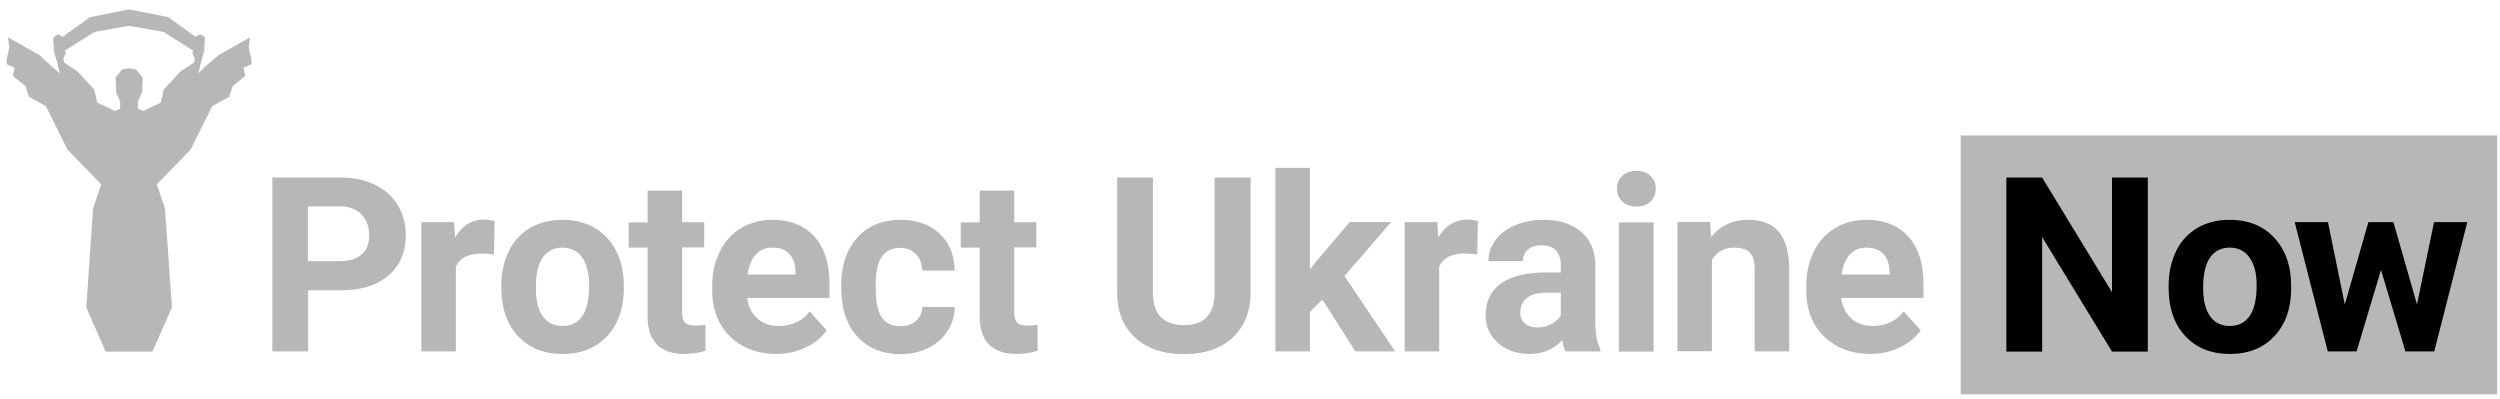<svg width="232" height="37" fill="none" xmlns="http://www.w3.org/2000/svg"><path d="M231.738 12.57h-49.785v24.024h49.785V12.57zM28.594 26.926v5.683h-3.32V16.477h6.308c1.211 0 2.285.214 3.203.664.918.449 1.621 1.074 2.13 1.894.487.82.741 1.738.741 2.793 0 1.582-.547 2.832-1.62 3.75-1.075.918-2.579 1.367-4.493 1.367h-2.95v-.02zm0-2.695h2.968c.88 0 1.543-.215 2.012-.626.469-.41.684-.996.684-1.777 0-.781-.235-1.426-.703-1.914-.47-.488-1.114-.742-1.934-.762h-3.047v5.078h.02zM45.84 23.625a8.86 8.86 0 0 0-1.153-.098c-1.21 0-2.011.41-2.382 1.23v7.852h-3.203V20.617h3.027l.098 1.426c.644-1.094 1.543-1.66 2.675-1.66.352 0 .684.039.996.137l-.058 3.105zM46.523 26.516c0-1.192.235-2.246.684-3.184a4.944 4.944 0 0 1 1.973-2.168c.86-.508 1.855-.762 3.008-.762 1.62 0 2.949.489 3.964 1.485 1.016.996 1.602 2.343 1.72 4.043l.019.82c0 1.836-.508 3.32-1.543 4.434-1.035 1.113-2.403 1.66-4.141 1.66s-3.105-.547-4.14-1.66c-1.036-1.114-1.544-2.618-1.544-4.532v-.136zm3.204.215c0 1.132.214 2.011.644 2.617.43.605 1.035.898 1.836.898.781 0 1.387-.293 1.816-.898.43-.606.645-1.543.645-2.852 0-1.113-.215-1.992-.645-2.598-.43-.605-1.054-.918-1.836-.918-.78 0-1.386.313-1.816.918-.43.606-.644 1.563-.644 2.832zM63.3 17.668v2.95h2.052v2.343H63.3v5.996c0 .45.078.762.254.957.175.195.488.293.976.293.352 0 .664-.02.938-.078v2.422a6.446 6.446 0 0 1-1.934.293c-2.246 0-3.398-1.133-3.437-3.399V22.98H58.34v-2.343h1.758v-2.95H63.3v-.019zM72.05 32.844c-1.757 0-3.183-.547-4.296-1.621-1.113-1.075-1.66-2.52-1.66-4.317v-.312c0-1.211.234-2.285.703-3.242.469-.957 1.133-1.68 1.972-2.188.86-.508 1.837-.762 2.93-.762 1.64 0 2.93.528 3.867 1.543.938 1.035 1.407 2.5 1.407 4.395v1.308h-7.637c.098.782.41 1.407.937 1.895.528.469 1.172.703 1.973.703 1.23 0 2.207-.45 2.89-1.348l1.583 1.758a4.745 4.745 0 0 1-1.953 1.582c-.82.41-1.72.606-2.715.606zm-.37-9.864c-.645 0-1.153.215-1.543.645-.39.43-.645 1.055-.762 1.855h4.453v-.253c-.02-.723-.215-1.27-.586-1.66-.351-.391-.879-.587-1.562-.587zM83.555 30.266c.586 0 1.074-.157 1.445-.489.371-.332.566-.761.586-1.289h3.008c0 .82-.235 1.563-.664 2.227-.43.683-1.036 1.21-1.797 1.582a5.68 5.68 0 0 1-2.52.566c-1.719 0-3.066-.547-4.062-1.64-.996-1.094-1.485-2.598-1.485-4.512v-.215c0-1.855.489-3.32 1.485-4.433.976-1.094 2.324-1.66 4.043-1.66 1.504 0 2.695.429 3.613 1.288.899.86 1.367 1.993 1.387 3.418h-3.008c-.02-.625-.215-1.132-.586-1.523-.371-.39-.86-.586-1.465-.586-.742 0-1.308.273-1.7.82-.39.547-.566 1.426-.566 2.657v.332c0 1.23.196 2.128.567 2.656.371.527.937.8 1.719.8zM94.121 17.668v2.95h2.05v2.343h-2.05v5.996c0 .45.078.762.254.957.176.195.488.293.977.293.351 0 .664-.02.937-.078v2.422a6.446 6.446 0 0 1-1.933.293c-2.247 0-3.399-1.133-3.438-3.399V22.98H89.16v-2.343h1.758v-2.95h3.203v-.019zM116.055 16.477V27.12c0 1.758-.547 3.164-1.66 4.2-1.114 1.034-2.618 1.542-4.532 1.542-1.894 0-3.379-.508-4.492-1.504s-1.68-2.363-1.699-4.12V16.476h3.32V27.14c0 1.054.254 1.836.762 2.304.508.489 1.211.723 2.109.723 1.875 0 2.813-.977 2.852-2.95V16.478h3.34zM122.715 27.805l-1.153 1.152v3.652h-3.203V15.58h3.203v9.433l.625-.801 3.067-3.613h3.848l-4.336 5.02 4.707 6.991h-3.692l-3.066-4.804zM137.09 23.625a8.862 8.862 0 0 0-1.152-.098c-1.211 0-2.012.41-2.383 1.23v7.852h-3.203V20.617h3.027l.098 1.426c.644-1.094 1.543-1.66 2.675-1.66.352 0 .684.039.996.137l-.058 3.105zM145.293 32.629c-.156-.293-.254-.645-.313-1.074-.781.86-1.777 1.289-3.027 1.289-1.172 0-2.148-.332-2.93-1.016-.781-.683-1.152-1.543-1.152-2.578 0-1.27.469-2.246 1.406-2.93.938-.683 2.305-1.015 4.082-1.035h1.485v-.683c0-.547-.137-.997-.43-1.329-.293-.332-.742-.507-1.348-.507-.546 0-.957.136-1.269.39-.313.254-.469.606-.469 1.075h-3.203c0-.704.215-1.348.645-1.934.429-.586 1.035-1.055 1.816-1.387.781-.332 1.66-.508 2.637-.508 1.484 0 2.656.371 3.515 1.114.86.742 1.309 1.797 1.309 3.125v5.195c0 1.133.176 1.992.469 2.578v.195h-3.223v.02zm-2.637-2.246a2.7 2.7 0 0 0 1.309-.313c.39-.215.703-.488.879-.84v-2.07h-1.192c-1.601 0-2.461.547-2.558 1.66l-.02.196c0 .39.137.722.43.996.273.254.664.37 1.152.37zM150.059 17.512c0-.489.156-.88.488-1.192.332-.312.762-.468 1.308-.468.547 0 .977.156 1.309.468.332.313.488.703.488 1.192 0 .488-.156.879-.488 1.191-.332.313-.762.469-1.309.469-.546 0-.976-.156-1.308-.469-.332-.312-.488-.703-.488-1.191zm3.398 15.117h-3.223V20.637h3.223v11.992zM158.691 20.617l.098 1.387c.859-1.074 2.012-1.602 3.457-1.602 1.27 0 2.227.371 2.832 1.114.606.742.938 1.855.957 3.34v7.753h-3.203v-7.675c0-.684-.156-1.172-.449-1.485-.293-.312-.781-.469-1.485-.469-.898 0-1.582.391-2.031 1.153v8.457h-3.203V20.598h3.027v.02zM173.574 32.844c-1.758 0-3.183-.547-4.297-1.621-1.113-1.075-1.66-2.52-1.66-4.317v-.312c0-1.211.235-2.285.703-3.242.469-.957 1.133-1.68 1.973-2.188.859-.508 1.836-.762 2.93-.762 1.64 0 2.929.528 3.867 1.543.937 1.035 1.406 2.5 1.406 4.395v1.308h-7.637c.098.782.411 1.407.938 1.895.527.469 1.172.703 1.973.703 1.23 0 2.207-.45 2.89-1.348l1.582 1.758a4.745 4.745 0 0 1-1.953 1.582c-.82.41-1.719.606-2.715.606zm-.371-9.864c-.644 0-1.152.215-1.543.645-.39.43-.644 1.055-.762 1.855h4.454v-.253c-.02-.723-.215-1.27-.586-1.66-.352-.391-.879-.587-1.563-.587z" fill="#B7B7B7"/><path d="M199.316 32.629h-3.32l-6.484-10.625v10.625h-3.321V16.477h3.321l6.484 10.644V16.477h3.32v16.152zM201.25 26.516c0-1.192.234-2.246.684-3.184a4.943 4.943 0 0 1 1.972-2.168c.86-.508 1.856-.762 3.008-.762 1.621 0 2.949.489 3.965 1.485 1.016.996 1.601 2.343 1.719 4.043l.019.82c0 1.836-.508 3.32-1.543 4.434-1.035 1.113-2.402 1.66-4.14 1.66-1.739 0-3.106-.547-4.141-1.66-1.035-1.114-1.543-2.618-1.543-4.532v-.136zm3.203.215c0 1.132.215 2.011.645 2.617.429.605 1.035.898 1.836.898.781 0 1.386-.293 1.816-.898.43-.606.664-1.543.664-2.852 0-1.113-.215-1.992-.664-2.598-.43-.605-1.055-.918-1.836-.918-.781 0-1.387.313-1.816.918-.43.606-.645 1.563-.645 2.832zM224.297 28.254l1.582-7.637h3.086l-3.067 11.992h-2.675l-2.266-7.558-2.266 7.558h-2.675l-3.067-11.992h3.086l1.563 7.637 2.187-7.637h2.324l2.188 7.637z" fill="#000"/><path d="m18.75 3.86-.156.644-.137.527-3.281-2.07-3.203-.566-3.203.566-3.282 2.07-.117-.527-.156-.645L8.34 1.594 11.973.87l3.652.723 3.125 2.265z" fill="#B7B7B7"/><path d="m23.34 5.559-.254-1.133.117-.957-2.91 1.64-1.211 1.036-.684.664.215-.84.098-.41.234-.801.078-1.29-.449-.292-.39.215-.098.879-.234.664.234.488-.078.39-1.27.82-1.543 1.68-.273 1.211-1.563.743-.039.039-.527-.215v-.645l.39-.898.06-1.328-.606-.762-.664-.117-.664.117-.586.762.058 1.328.371.898v.645l-.527.215-.02-.04-1.582-.742-.273-1.21-1.543-1.68-1.25-.82-.078-.391.234-.488-.234-.664-.098-.88-.39-.214-.45.293L5 4.758l.234.8.079.255.234.996-.684-.586-1.21-1.114-2.91-1.64.116.957-.254 1.133v.39l.743.332-.157.762 1.172.937.332.997 1.563.878 2.012 4.043 3.125 3.204-.762 2.265-.625 9.16 1.797 4.102h4.336l1.816-4.102-.645-9.16-.761-2.265 3.125-3.204 2.012-4.043 1.582-.878.332-.997 1.152-.937-.156-.762.742-.332v-.39z" fill="#B7B7B7"/></svg>